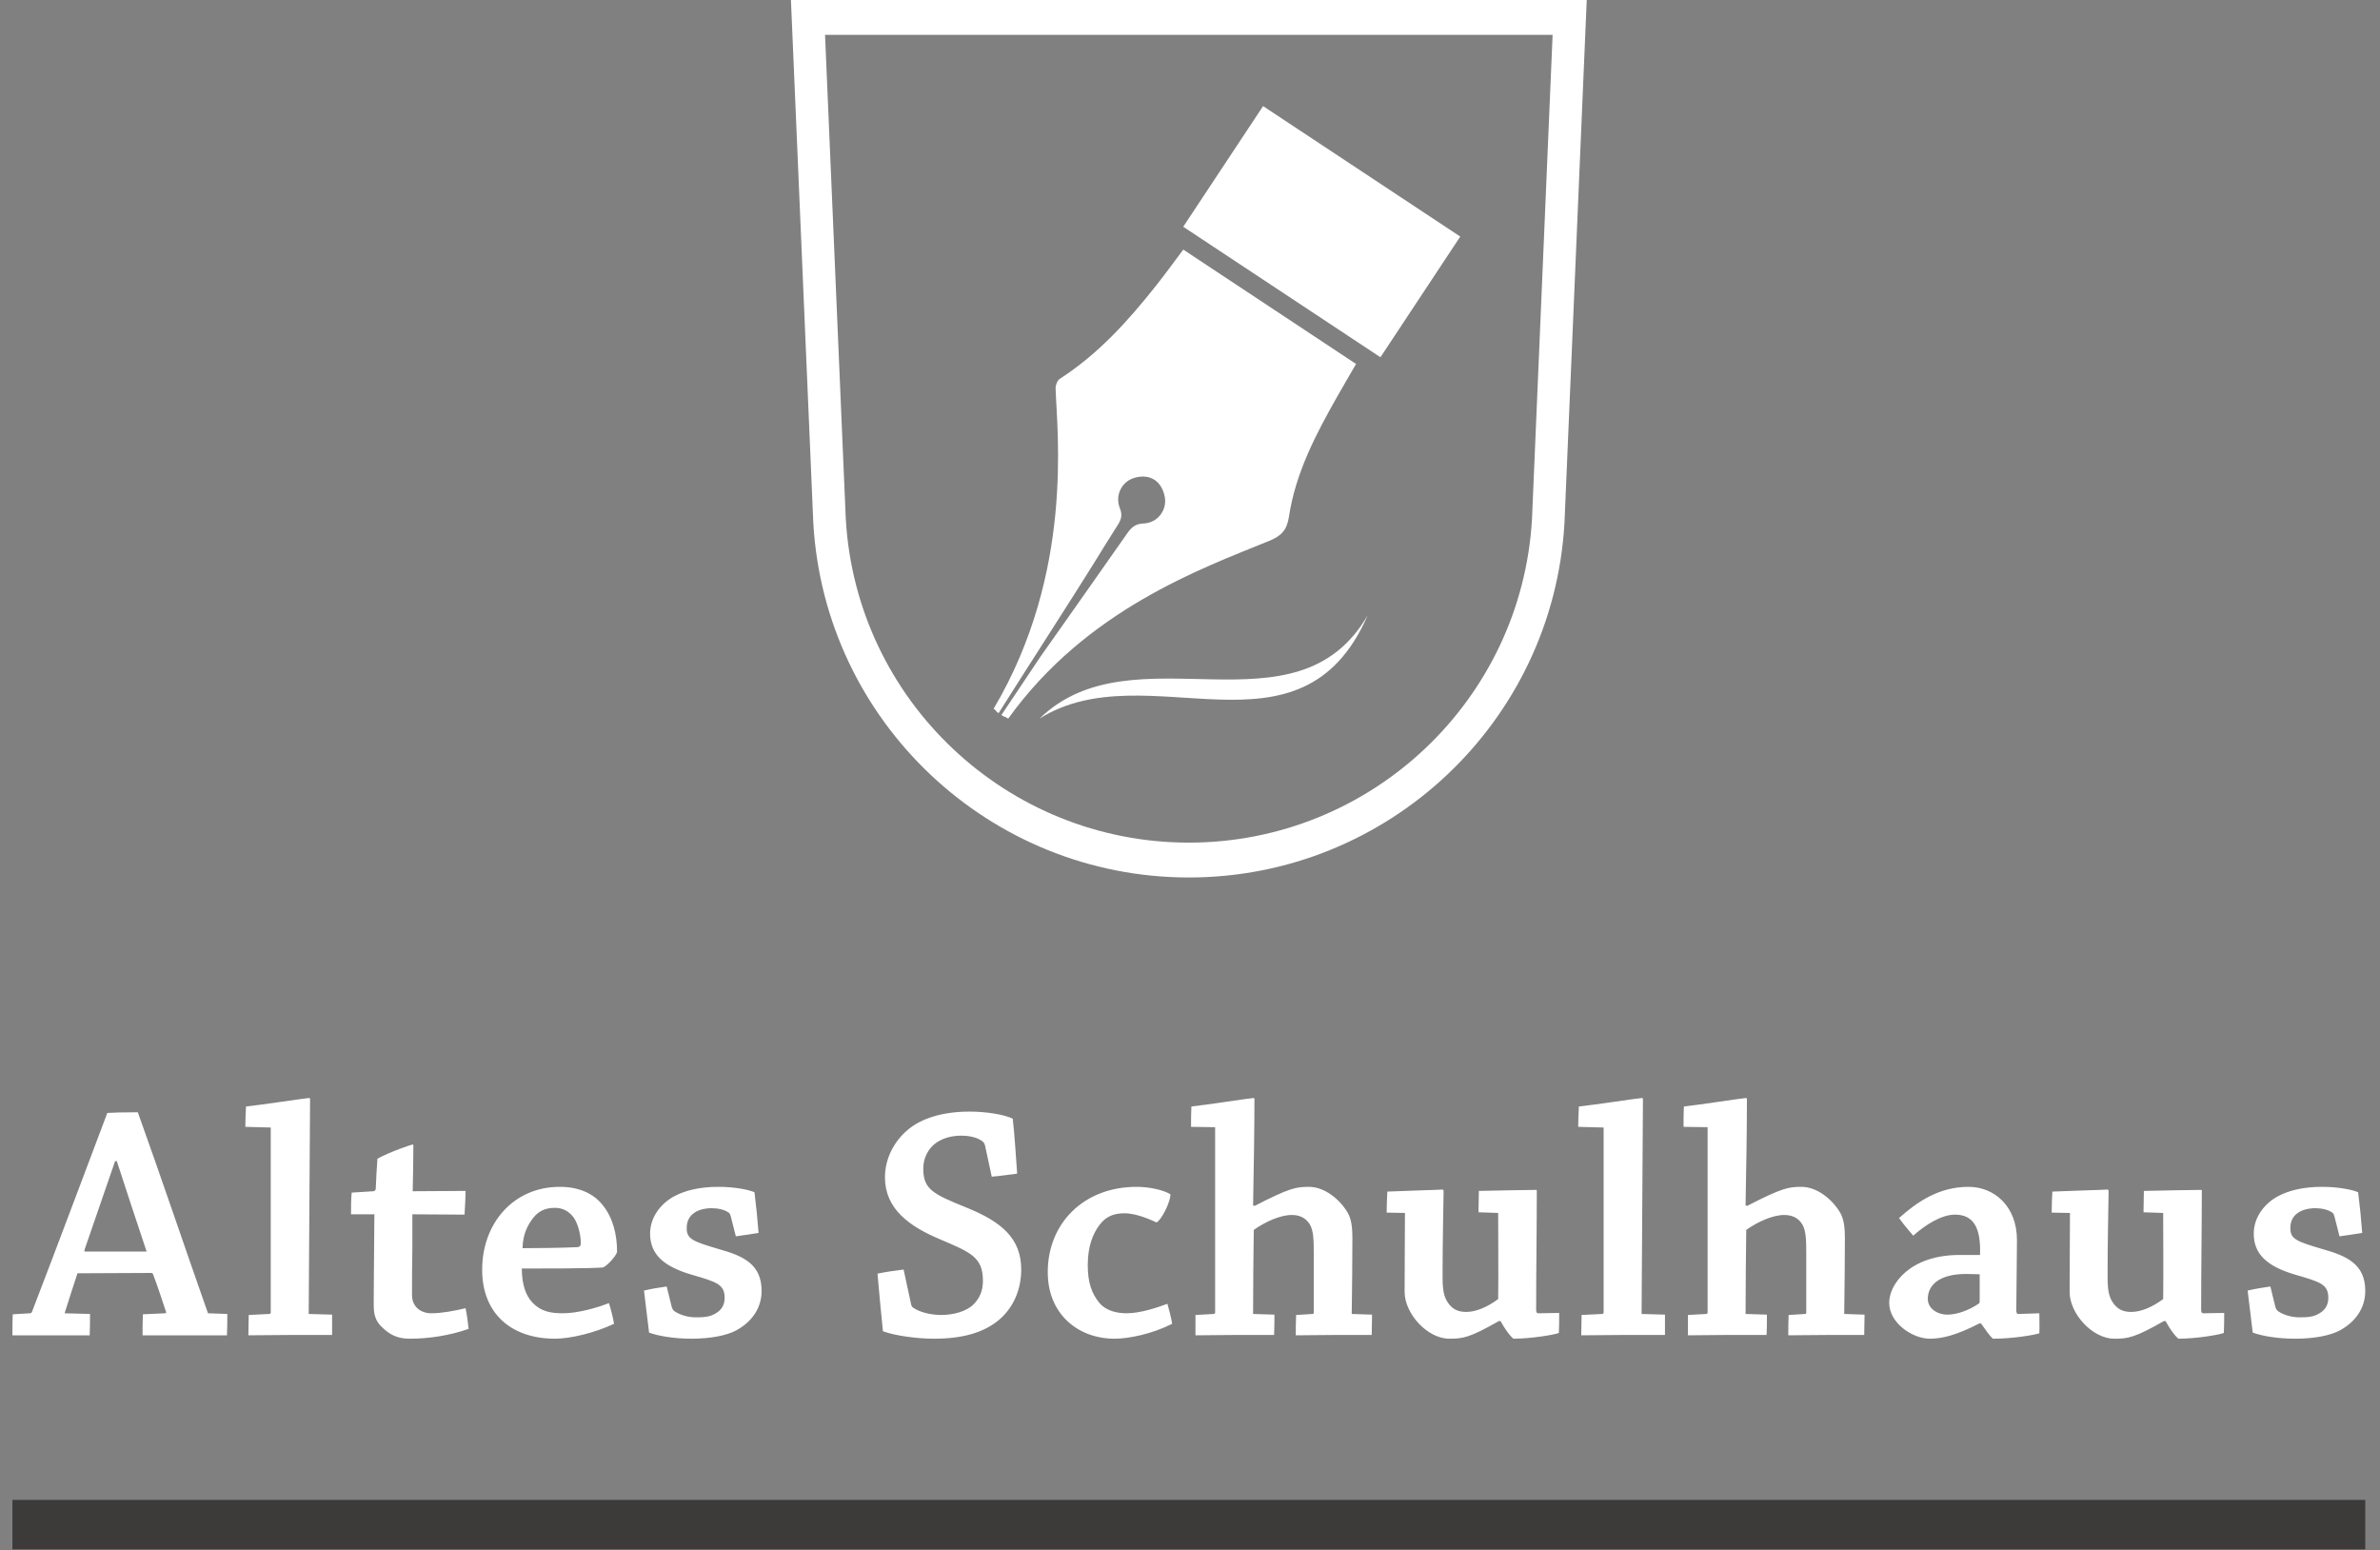 <?xml version="1.0" encoding="UTF-8" standalone="no"?><!DOCTYPE svg PUBLIC "-//W3C//DTD SVG 1.1//EN" "http://www.w3.org/Graphics/SVG/1.1/DTD/svg11.dtd"><svg width="100%" height="100%" viewBox="0 0 972 633" version="1.1" xmlns="http://www.w3.org/2000/svg" xmlns:xlink="http://www.w3.org/1999/xlink" xml:space="preserve" xmlns:serif="http://www.serif.com/" style="fill-rule:evenodd;clip-rule:evenodd;stroke-linejoin:round;stroke-miterlimit:1.414;"><rect x="0" y="0" width="972" height="633" fill="#808080" stroke="none"/><rect id="ArtBoard1" x="0" y="0" width="971.047" height="632.709" style="fill:none;"/><g id="Header"><g><rect x="5.067" y="612.506" width="960.912" height="20.203" style="fill:#3d3b3a;"/><path d="M5.205,536.713c-0.138,2.77 -0.138,5.674 -0.138,8.582l31.563,0c0.137,-2.908 0.137,-5.812 0.137,-8.719l-10.38,-0.278c1.521,-4.984 3.594,-11.214 5.259,-16.332l30.039,-0.138c0.412,0 0.69,0.138 0.827,0.553c1.661,4.287 3.738,10.658 5.262,15.227c0.275,0.275 0,0.553 -0.278,0.69l-9.137,0.415c-0.138,2.77 -0.138,5.674 -0.138,8.582l34.47,0c0.141,-2.908 0.141,-5.812 0.141,-8.719l-7.892,-0.278c-8.447,-23.946 -19.933,-57.86 -28.655,-82.087c-6.089,0 -10.524,0.141 -12.46,0.278c-8.997,23.808 -21.595,57.448 -30.729,81.119c-0.137,0.415 -0.418,0.69 -0.834,0.69l-7.057,0.415Zm42.495,-62.569c3.879,11.904 8.448,25.889 12.186,36.959l-25.058,0c-0.415,0 -0.415,-0.278 -0.278,-0.831c3.879,-11.074 8.444,-24.639 12.46,-36.128l0.69,0Zm62.874,-13.703l0,75.582c0,0.275 -0.278,0.553 -0.552,0.553l-8.444,0.415c0,2.63 -0.141,5.674 -0.141,8.304c5.121,0 11.352,-0.137 16.748,-0.137l17.444,0l0,-8.307l-9.553,-0.275c0.141,-26.857 0.416,-63.541 0.556,-87.624c0,-0.415 -0.14,-0.553 -0.415,-0.553c-1.246,0 -19.103,2.767 -25.748,3.457c-0.137,2.633 -0.275,5.537 -0.275,8.307l10.38,0.278Zm57.003,86.241c7.198,0 16.058,-1.246 23.808,-4.017c-0.278,-2.766 -0.693,-5.814 -1.246,-8.44c-4.568,1.105 -9.827,2.073 -13.981,2.073c-4.153,0 -7.888,-2.489 -7.888,-7.473c0,-6.645 0,-13.428 0.141,-19.106l0,-13.84c7.195,0 15.086,0.137 21.313,0.137c0.141,-3.048 0.415,-6.645 0.415,-9.686c-6.779,0 -14.533,0.134 -21.591,0.134c0.138,-4.981 0.275,-14.675 0.275,-18.684c0,-0.278 -0.137,-0.416 -0.275,-0.416c-0.415,0 -9.412,3.042 -14.399,5.809c-0.278,3.738 -0.553,8.447 -0.694,12.323c0,0.552 -0.552,0.968 -0.968,0.968c-2.766,0.137 -5.952,0.418 -8.859,0.556c-0.275,2.766 -0.275,5.948 -0.275,8.859l9.55,0c0,2.489 -0.138,13.288 -0.138,16.885c0,2.77 -0.137,11.904 -0.137,19.243c0,4.154 0.137,7.339 4.291,10.796c3.6,3.326 7.335,3.879 10.517,3.879l0.141,0Zm29.342,-28.103c0,17.582 11.63,28.103 29.764,28.103c6.23,0 16.195,-2.359 24.086,-6.093c-0.418,-2.63 -1.246,-5.812 -2.076,-8.444c-4.566,1.802 -12.595,4.153 -18.687,4.153c-4.847,0 -9.001,-0.553 -12.735,-4.569c-2.633,-2.904 -4.154,-7.339 -4.154,-13.703c10.243,0 26.854,0 32.946,-0.415c1.384,-0.137 5.537,-4.566 5.952,-6.368c0,-7.338 -1.802,-14.259 -6.089,-19.383c-3.601,-4.425 -9.412,-7.195 -17.304,-7.195c-19.105,0 -31.703,15.086 -31.703,33.777l0,0.137Zm29.764,-25.336c3.46,0 5.952,1.668 7.754,4.157c1.521,2.351 2.767,6.505 2.767,10.383c0,0.968 -0.553,1.521 -1.521,1.521c-6.371,0.278 -15.646,0.415 -22.288,0.415c0.138,-6.367 2.626,-10.105 4.428,-12.457c2.214,-2.766 4.984,-4.019 8.723,-4.019l0.137,0Zm45.594,32.119c-3.042,0.412 -6.364,0.971 -9.275,1.661c0.697,5.674 1.387,11.489 2.08,17.163c3.738,1.387 10.243,2.496 17.3,2.496c7.614,0 14.4,-1.246 18.416,-3.464c6.505,-3.597 10.243,-9.271 10.243,-16.058c0,-10.795 -7.339,-14.252 -17.307,-17.025c-10.796,-3.182 -13.288,-4.154 -13.288,-8.582c0,-3.185 1.384,-5.121 3.045,-6.227c1.661,-1.249 4.432,-1.939 7.061,-1.939c2.629,0 5.259,0.553 7.061,1.802c0.415,0.275 0.69,0.968 0.83,1.521l2.077,8.163c3.182,-0.412 6.505,-0.968 9.275,-1.384c-0.419,-5.533 -0.971,-11.073 -1.665,-16.607c-1.795,-0.834 -7.332,-2.217 -14.808,-2.217c-7.617,0 -13.569,1.521 -17.722,3.738c-5.122,2.629 -10.103,8.169 -10.103,15.364c0,8.17 5.122,13.291 16.885,16.751c10.525,3.045 13.566,4.013 13.566,9.553c0,3.186 -1.658,5.122 -3.597,6.227c-2.355,1.521 -4.981,1.661 -8.167,1.661c-3.185,0 -6.504,-0.968 -8.722,-2.492c-0.69,-0.552 -0.83,-0.968 -1.105,-1.658l-2.08,-8.447Zm96.761,-6.92c-3.463,0.415 -7.339,0.971 -10.661,1.661c0.693,7.751 1.386,15.78 2.214,23.53c5.262,1.94 14.396,3.049 20.764,3.049c12.182,0 20.626,-2.633 26.719,-7.755c5.811,-4.98 8.997,-12.319 8.997,-20.485c0,-12.739 -8.029,-19.518 -22.425,-25.336c-13.707,-5.534 -17.579,-7.473 -17.579,-15.917c0,-4.569 2.214,-8.026 4.566,-9.965c2.907,-2.355 6.782,-3.46 10.936,-3.46c3.601,0 6.92,0.83 8.859,2.488c0.416,0.278 0.553,0.697 0.831,1.387l2.767,12.876c3.46,-0.282 7.201,-0.834 10.38,-1.25c-0.553,-7.335 -0.968,-15.086 -1.795,-22.425c-3.323,-1.658 -10.659,-2.904 -17.579,-2.904c-11.077,0 -19.796,2.767 -25.336,7.476c-5.258,4.425 -9.275,11.345 -9.275,19.381c0,12.731 9.691,19.933 22.566,25.326c12.32,5.262 17.441,7.204 17.441,16.888c0,4.016 -1.246,7.064 -3.875,9.69c-2.77,2.77 -8.029,4.294 -13.15,4.294c-4.294,0 -8.723,-1.108 -11.352,-2.907c-0.556,-0.275 -0.834,-0.827 -0.971,-1.524l-3.042,-14.118Zm58.868,1.108c0,17.163 12.461,27.132 27.272,27.132c5.812,0 15.365,-1.943 23.534,-6.093c-0.415,-2.63 -1.246,-5.674 -1.942,-8.163c-4.429,1.658 -11.211,3.872 -16.607,3.872c-3.739,0 -8.307,-0.831 -11.215,-4.291c-3.044,-3.738 -4.706,-8.169 -4.706,-15.364c0,-7.617 2.077,-12.876 4.847,-16.473c2.489,-3.323 5.674,-4.706 10.102,-4.706c5.537,0 11.767,3.182 13.15,3.734c2.218,-1.242 5.678,-8.444 5.678,-11.485c-2.633,-1.665 -8.307,-3.048 -13.844,-3.048c-21.735,0 -36.269,15.086 -36.269,34.748l0,0.137Zm83.86,-27.275c0.274,-14.668 0.552,-31 0.552,-43.323c0,-0.415 -0.137,-0.553 -0.415,-0.553c-1.246,0 -18.828,2.767 -25.333,3.457c-0.137,2.496 -0.137,5.537 -0.137,8.307l9.827,0.141l0,75.719c0,0.275 -0.278,0.553 -0.556,0.553l-7.472,0.415l0,8.304c4.706,0 10.383,-0.137 15.227,-0.137l16.888,0c0.137,-2.63 0.137,-5.537 0.137,-8.307l-8.718,-0.275c0,-9.553 0.137,-24.502 0.274,-34.329c4.706,-3.323 10.799,-6.09 15.505,-6.09c2.492,0 5.4,0.69 7.336,3.738c1.664,2.767 1.664,6.78 1.664,13.013l0,23.115c0,0.275 -0.137,0.553 -0.418,0.553l-6.783,0.415c-0.141,2.77 -0.141,5.674 -0.141,8.304c4.71,0 10.524,-0.137 15.646,-0.137l15.364,0c0,-2.63 0.138,-5.537 0.138,-8.307l-8.304,-0.275c0.141,-10.243 0.278,-21.454 0.278,-31.147c0,-4.15 -0.415,-7.614 -1.936,-10.24c-3.189,-5.403 -9.416,-10.524 -15.783,-10.524c-5.262,0 -7.892,0.415 -22.15,7.751l-0.69,-0.141Zm101.058,47.208c1.943,3.457 3.601,5.812 5.266,7.199c7.335,0 17.026,-1.665 18.55,-2.359c0.137,-2.626 0.137,-5.536 0.137,-8.162l-8.582,0.137c-0.556,0 -0.83,-0.415 -0.83,-1.521c0,-16.061 0.274,-33.224 0.274,-48.313c0,-0.278 0,-0.553 -0.137,-0.553c-1.939,0 -18.412,0.275 -23.534,0.419c0,2.766 -0.137,5.808 -0.137,8.718l8.025,0.278c0,9.547 0.141,24.64 0,35.161c-4.424,3.322 -9.13,5.258 -13.013,5.258c-3.041,0 -5.674,-0.83 -7.747,-4.153c-2.077,-3.182 -1.936,-7.614 -1.936,-12.598c0,-10.936 0.275,-22.562 0.412,-32.664c0,-0.144 -0.137,-0.56 -0.412,-0.56c-1.661,0.141 -17.307,0.56 -22.566,0.831c-0.137,2.77 -0.278,5.815 -0.278,8.588l7.473,0.137c0,9.547 -0.137,20.764 -0.137,32.25c0,8.859 9.278,19.106 18.275,19.106c5.533,0 8.303,-0.412 20.207,-7.199l0.69,0Zm42.101,-79.042l0,75.582c0,0.275 -0.278,0.553 -0.553,0.553l-8.447,0.415c0,2.63 -0.138,5.674 -0.138,8.304c5.122,0 11.355,-0.137 16.748,-0.137l17.444,0l0,-8.307l-9.549,-0.275c0.14,-26.857 0.415,-63.541 0.552,-87.624c0,-0.415 -0.137,-0.553 -0.412,-0.553c-1.249,0 -19.109,2.767 -25.751,3.457c-0.137,2.633 -0.278,5.537 -0.278,8.307l10.384,0.278Zm57.97,31.834c0.275,-14.668 0.553,-31 0.553,-43.323c0,-0.415 -0.137,-0.553 -0.415,-0.553c-1.246,0 -18.828,2.767 -25.333,3.457c-0.137,2.496 -0.137,5.537 -0.137,8.307l9.827,0.141l0,75.719c0,0.275 -0.274,0.553 -0.552,0.553l-7.473,0.415l0,8.304c4.703,0 10.38,-0.137 15.227,-0.137l16.888,0c0.134,-2.63 0.134,-5.537 0.134,-8.307l-8.719,-0.275c0,-9.553 0.138,-24.502 0.275,-34.329c4.709,-3.323 10.802,-6.09 15.508,-6.09c2.489,0 5.396,0.69 7.336,3.738c1.661,2.767 1.661,6.78 1.661,13.013l0,23.115c0,0.275 -0.137,0.553 -0.415,0.553l-6.783,0.415c-0.141,2.77 -0.141,5.674 -0.141,8.304c4.71,0 10.521,-0.137 15.643,-0.137l15.367,0c0,-2.63 0.138,-5.537 0.138,-8.307l-8.307,-0.275c0.14,-10.243 0.278,-21.454 0.278,-31.147c0,-4.15 -0.416,-7.614 -1.936,-10.24c-3.186,-5.403 -9.412,-10.524 -15.78,-10.524c-5.262,0 -7.891,0.415 -22.154,7.751l-0.69,-0.141Zm96.166,48.176c1.936,2.767 3.456,4.985 4.843,6.231c8.307,0 16.888,-1.524 18.965,-2.218c0.137,-2.629 0,-5.677 0,-8.166l-8.444,0.278c-0.694,0.137 -0.968,-0.415 -0.968,-1.661c0,-5.812 0.274,-20.902 0.274,-28.515c0,-13.847 -9.274,-21.735 -19.792,-21.735c-11.908,0 -20.764,5.952 -28.377,12.735c1.795,2.495 3.875,4.984 5.811,7.198c5.122,-4.565 11.626,-8.582 17.029,-8.582c7.473,0 10.659,5.122 10.243,16.473l-8.444,0c-19.933,0 -28.655,11.764 -28.655,19.518c0,8.307 9.553,14.675 16.61,14.675c4.981,0 10.799,-1.387 20.208,-6.231l0.697,0Zm-21.736,-10.105c0,-5.4 4.569,-10.102 15.505,-10.102c2.767,0 4.981,0.137 5.678,0.137l0,10.933c0,0.415 0,0.693 -0.282,0.968c-4.012,2.77 -8.993,4.569 -12.875,4.569c-4.288,0 -8.026,-2.626 -8.026,-6.364l0,-0.141Zm97.093,9.137c1.936,3.457 3.598,5.812 5.259,7.199c7.339,0 17.029,-1.665 18.55,-2.359c0.137,-2.626 0.137,-5.536 0.137,-8.162l-8.581,0.137c-0.556,0 -0.831,-0.415 -0.831,-1.521c0,-16.061 0.275,-33.224 0.275,-48.313c0,-0.278 0,-0.553 -0.138,-0.553c-1.936,0 -18.409,0.275 -23.53,0.419c0,2.766 -0.141,5.808 -0.141,8.718l8.029,0.278c0,9.547 0.137,24.64 0,35.161c-4.428,3.322 -9.134,5.258 -13.01,5.258c-3.048,0 -5.677,-0.83 -7.754,-4.153c-2.076,-3.182 -1.936,-7.614 -1.936,-12.598c0,-10.936 0.275,-22.562 0.416,-32.664c0,-0.144 -0.141,-0.56 -0.416,-0.56c-1.661,0.141 -17.307,0.56 -22.562,0.831c-0.138,2.77 -0.275,5.815 -0.275,8.588l7.473,0.137c0,9.547 -0.141,20.764 -0.141,32.25c0,8.859 9.275,19.106 18.272,19.106c5.537,0 8.307,-0.412 20.208,-7.199l0.696,0Zm42.801,-14.121c-3.048,0.412 -6.368,0.971 -9.278,1.661c0.696,5.674 1.386,11.489 2.08,17.163c3.734,1.387 10.243,2.496 17.3,2.496c7.617,0 14.4,-1.246 18.412,-3.464c6.509,-3.597 10.247,-9.271 10.247,-16.058c0,-10.795 -7.339,-14.252 -17.307,-17.025c-10.799,-3.182 -13.288,-4.154 -13.288,-8.582c0,-3.185 1.383,-5.121 3.045,-6.227c1.661,-1.249 4.431,-1.939 7.064,-1.939c2.626,0 5.255,0.553 7.057,1.802c0.416,0.275 0.69,0.968 0.831,1.521l2.073,8.163c3.186,-0.412 6.509,-0.968 9.279,-1.384c-0.416,-5.533 -0.972,-11.073 -1.665,-16.607c-1.795,-0.834 -7.336,-2.217 -14.808,-2.217c-7.617,0 -13.569,1.521 -17.723,3.738c-5.118,2.629 -10.102,8.169 -10.102,15.364c0,8.17 5.125,13.291 16.885,16.751c10.524,3.045 13.566,4.013 13.566,9.553c0,3.186 -1.658,5.122 -3.598,6.227c-2.351,1.521 -4.98,1.661 -8.166,1.661c-3.185,0 -6.505,-0.968 -8.722,-2.492c-0.69,-0.552 -0.831,-0.968 -1.105,-1.658l-2.077,-8.447Z" style="fill:#fff;fill-rule:nonzero;"/><path d="M648.026,0l-325.005,0l9.135,213.564c4.654,81.214 72.03,144.769 153.38,144.769c81.318,0 148.69,-63.528 153.39,-144.606l9.1,-213.727Zm-13.935,14.227c-0.32,7.526 -8.423,197.675 -8.423,197.786c-4.289,74.061 -65.839,132.086 -140.132,132.086c-74.321,0 -135.868,-58.067 -140.116,-132.197c0,-0.014 -7.271,-169.96 -8.471,-197.675c7.533,0 289.623,-0.003 297.142,0m-70.313,131.662c11.071,-16.737 21.69,-32.793 32.594,-49.28c-27.012,-17.873 -53.638,-35.49 -80.525,-53.277c-11.061,16.706 -21.691,32.765 -32.609,49.269c27.03,17.885 53.649,35.498 80.54,53.288m-80.519,-43.958c-3.945,5.235 -7.362,9.955 -10.974,14.53c-11.453,14.484 -23.731,28.117 -39.449,38.233c-1.015,0.657 -1.766,2.586 -1.724,3.889c0.542,17.759 7.661,75.124 -25.299,130.838c1.7,1.116 0.289,0.688 2.013,1.818c10.48,-16.622 30.832,-48.178 38.538,-60.605c3.358,-5.412 6.667,-10.852 10.109,-16.212c1.394,-2.179 2.037,-4.015 0.924,-6.771c-2.21,-5.482 0.852,-11.189 6.177,-12.597c6.16,-1.63 10.814,1.349 12.104,7.741c1.081,5.343 -2.781,10.748 -8.631,10.977c-3.393,0.136 -5.006,1.634 -6.709,4.071c-11.756,16.824 -23.609,33.582 -35.428,50.357c-0.89,1.262 -10.473,15.652 -15.927,23.797c1.881,1.227 0.817,0.181 2.784,1.463c31.896,-44.444 78.865,-61.282 106.555,-72.569c4.998,-2.037 7.261,-4.4 8.095,-9.907c2.698,-17.873 11.002,-33.672 19.796,-49.189c2.427,-4.279 4.926,-8.513 7.616,-13.157c-23.699,-15.683 -47.083,-31.159 -70.57,-46.707m-58.731,191.529c44,-27.565 106.53,20.87 134.06,-42.223c-29.442,50.812 -95.608,4.939 -134.06,42.223" style="fill:#fff;fill-rule:nonzero;"/></g></g></svg>